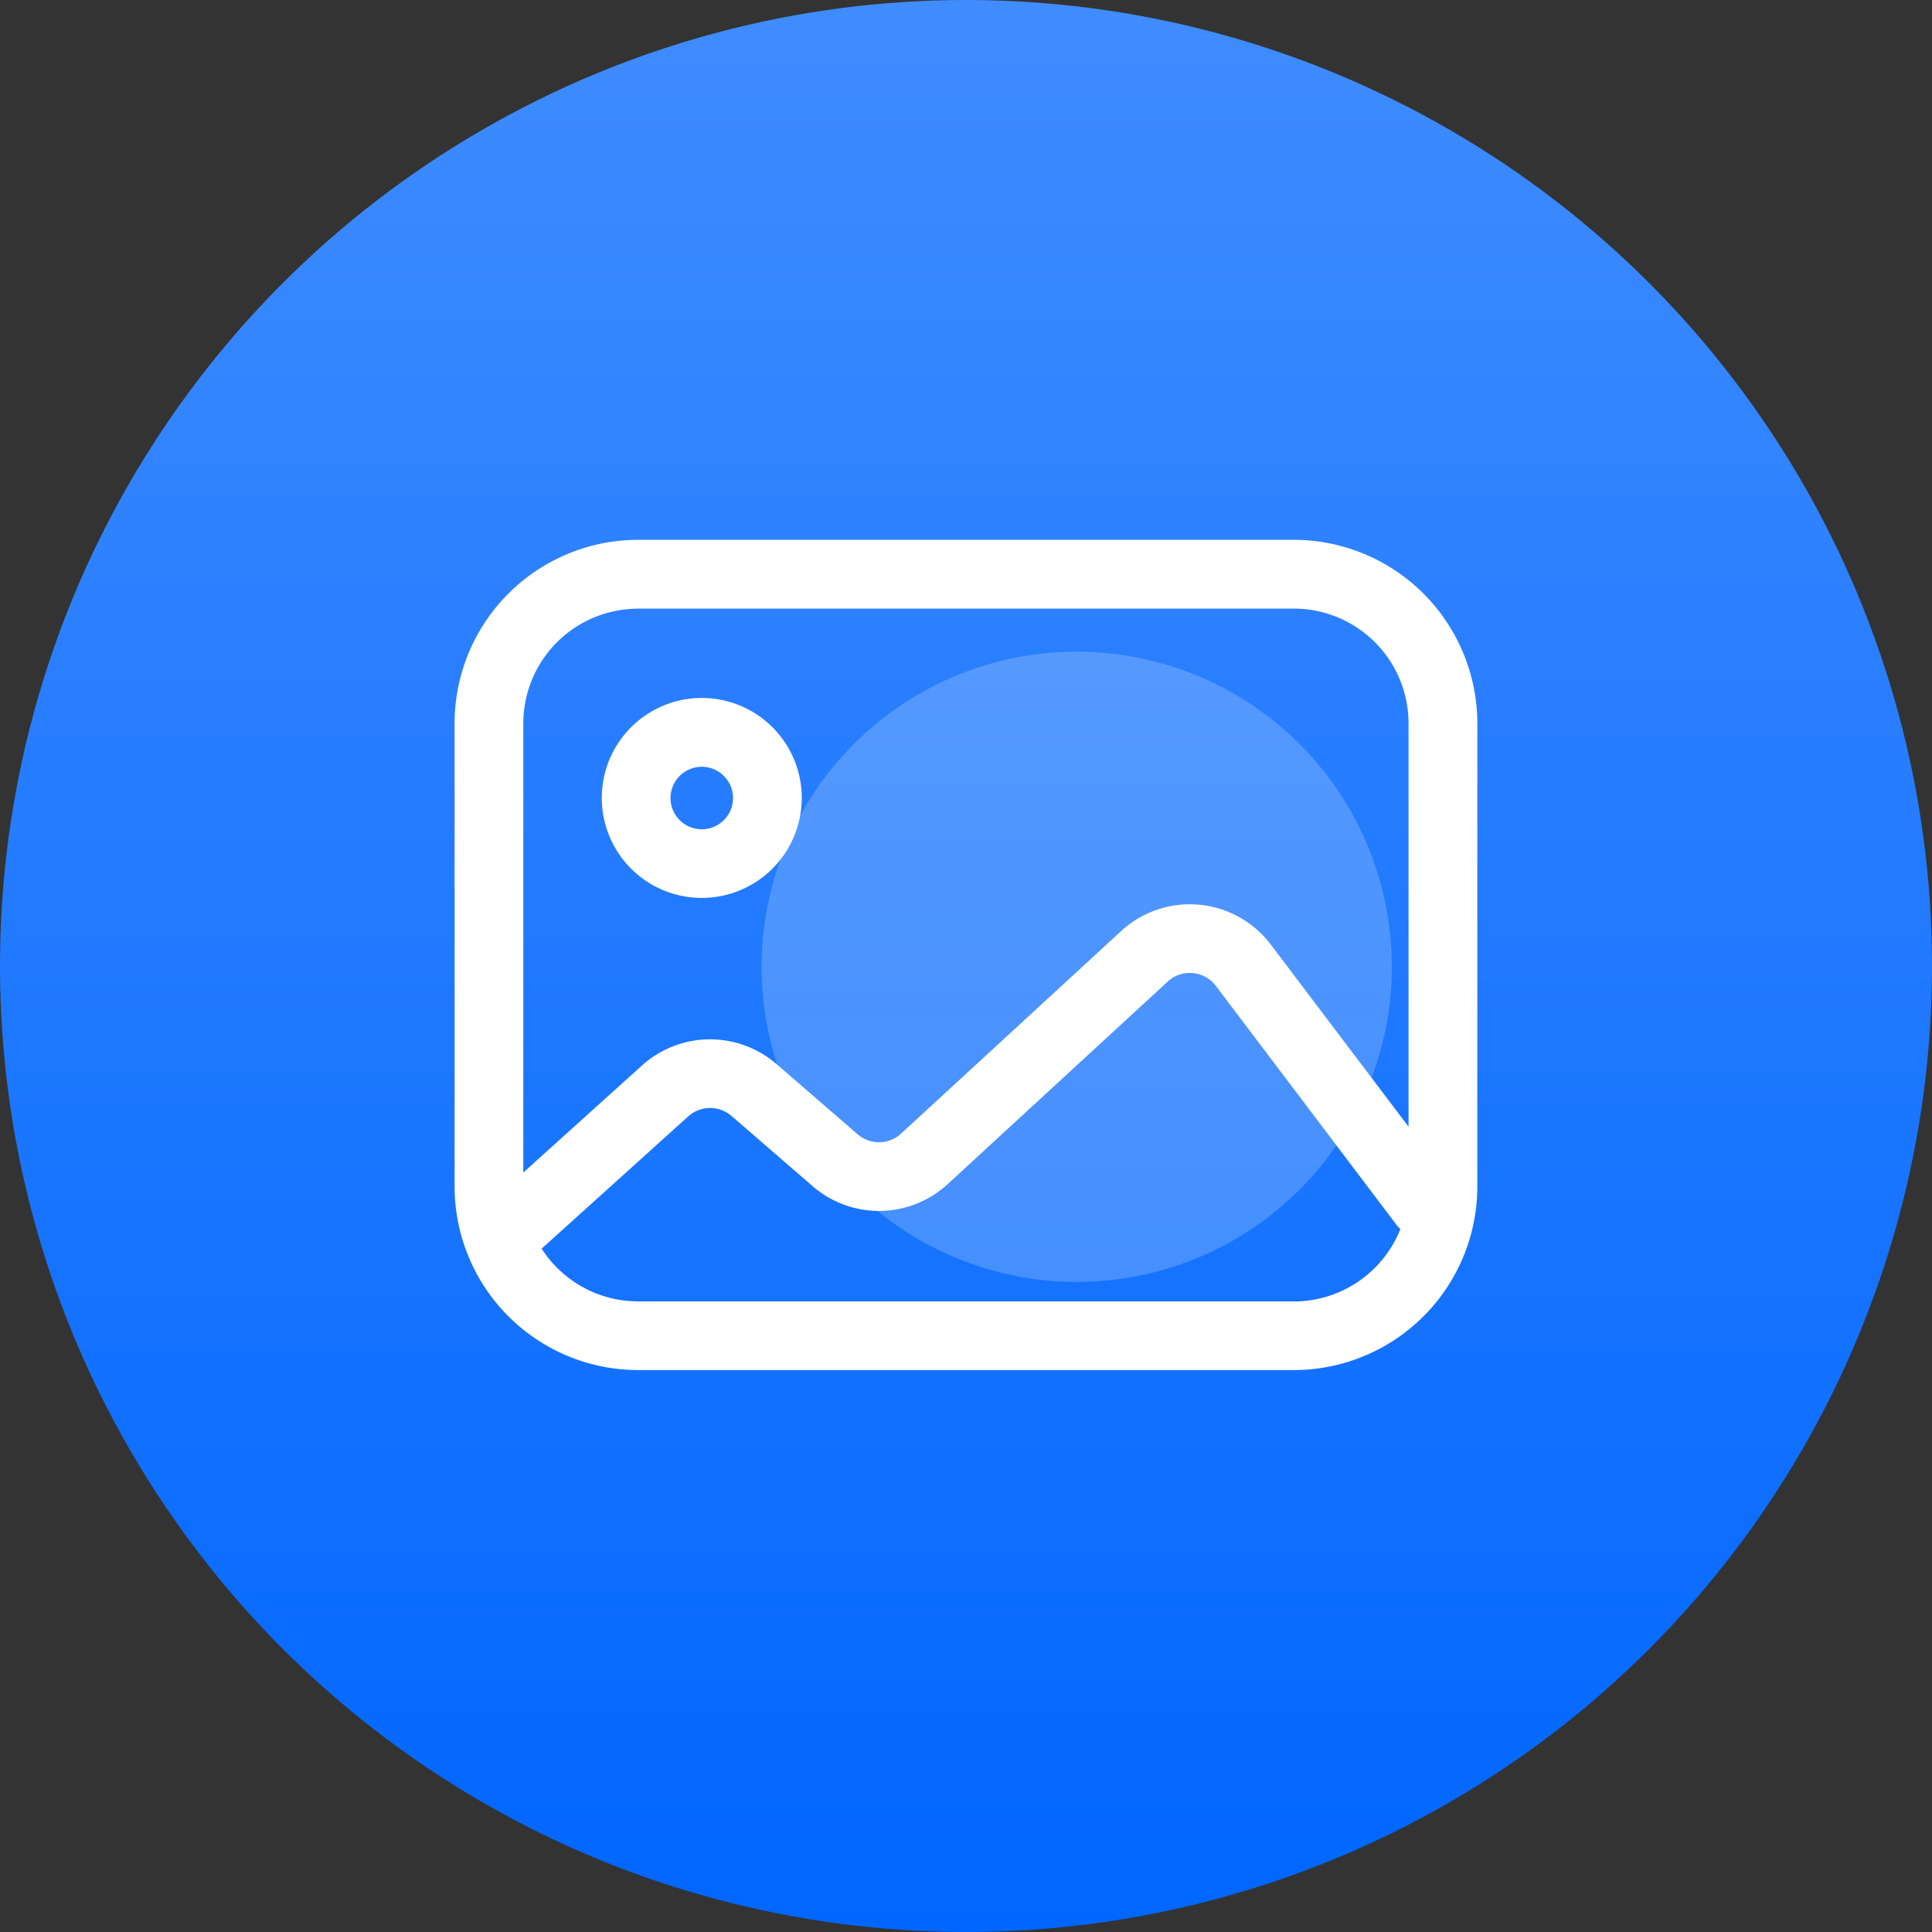 <svg xmlns="http://www.w3.org/2000/svg" xmlns:xlink="http://www.w3.org/1999/xlink" width="68" height="68" viewBox="0 0 68 68">
  <rect x="0" y="0" width="68" height="68" fill="#333333" stroke="none"/>
  <defs>
    <linearGradient id="linear-gradient" x1="0.5" x2="0.5" y2="1" gradientUnits="objectBoundingBox">
      <stop offset="0" stop-color="#408cff"/>
      <stop offset="1" stop-color="#06f"/>
    </linearGradient>
  </defs>
  <g id="b2" transform="translate(-376 -2532)">
    <circle id="椭圆_2900" data-name="椭圆 2900" cx="34" cy="34" r="34" transform="translate(376 2532)" fill="url(#linear-gradient)"/>
    <g id="图片" transform="translate(392 2551)">
      <path id="路径_30463" data-name="路径 30463" d="M347.578,257m-11.091,0a11.091,11.091,0,1,0,11.091-11.091A11.091,11.091,0,0,0,336.487,257Z" transform="translate(-325.681 -241.971)" fill="#fff" opacity="0.2"/>
      <path id="路径_30464" data-name="路径 30464" d="M91.8,145.869H68.715a6.464,6.464,0,0,0-6.456,6.456v16.31a6.465,6.465,0,0,0,6.456,6.456H91.8a6.465,6.465,0,0,0,6.456-6.456v-16.31a6.467,6.467,0,0,0-6.458-6.456ZM68.715,148.29H91.8a4.039,4.039,0,0,1,4.035,4.035v14.2l-4.85-6.412a3.573,3.573,0,0,0-5.268-.472l-7.742,7.126a1.148,1.148,0,0,1-1.531.024l-2.857-2.472a3.578,3.578,0,0,0-4.729.048l-4.18,3.771v-15.81a4.039,4.039,0,0,1,4.035-4.035ZM91.8,172.673H68.715a4.033,4.033,0,0,1-3.392-1.856l5.159-4.655a1.153,1.153,0,0,1,1.523-.016l2.855,2.472a3.568,3.568,0,0,0,4.755-.073l7.742-7.126a1.128,1.128,0,0,1,.882-.3,1.14,1.14,0,0,1,.815.452l6.351,8.4a1.342,1.342,0,0,0,.143.157,4.041,4.041,0,0,1-3.749,2.548Z" transform="translate(-62.259 -145.869)" fill="#fff"/>
      <path id="路径_30465" data-name="路径 30465" d="M197.26,294.167a3.519,3.519,0,1,1,3.519-3.519A3.522,3.522,0,0,1,197.26,294.167Zm0-4.616a1.1,1.1,0,1,0,1.1,1.1A1.1,1.1,0,0,0,197.26,289.551Z" transform="translate(-188.56 -281.563)" fill="#fff"/>
    </g>
  </g>
</svg>
